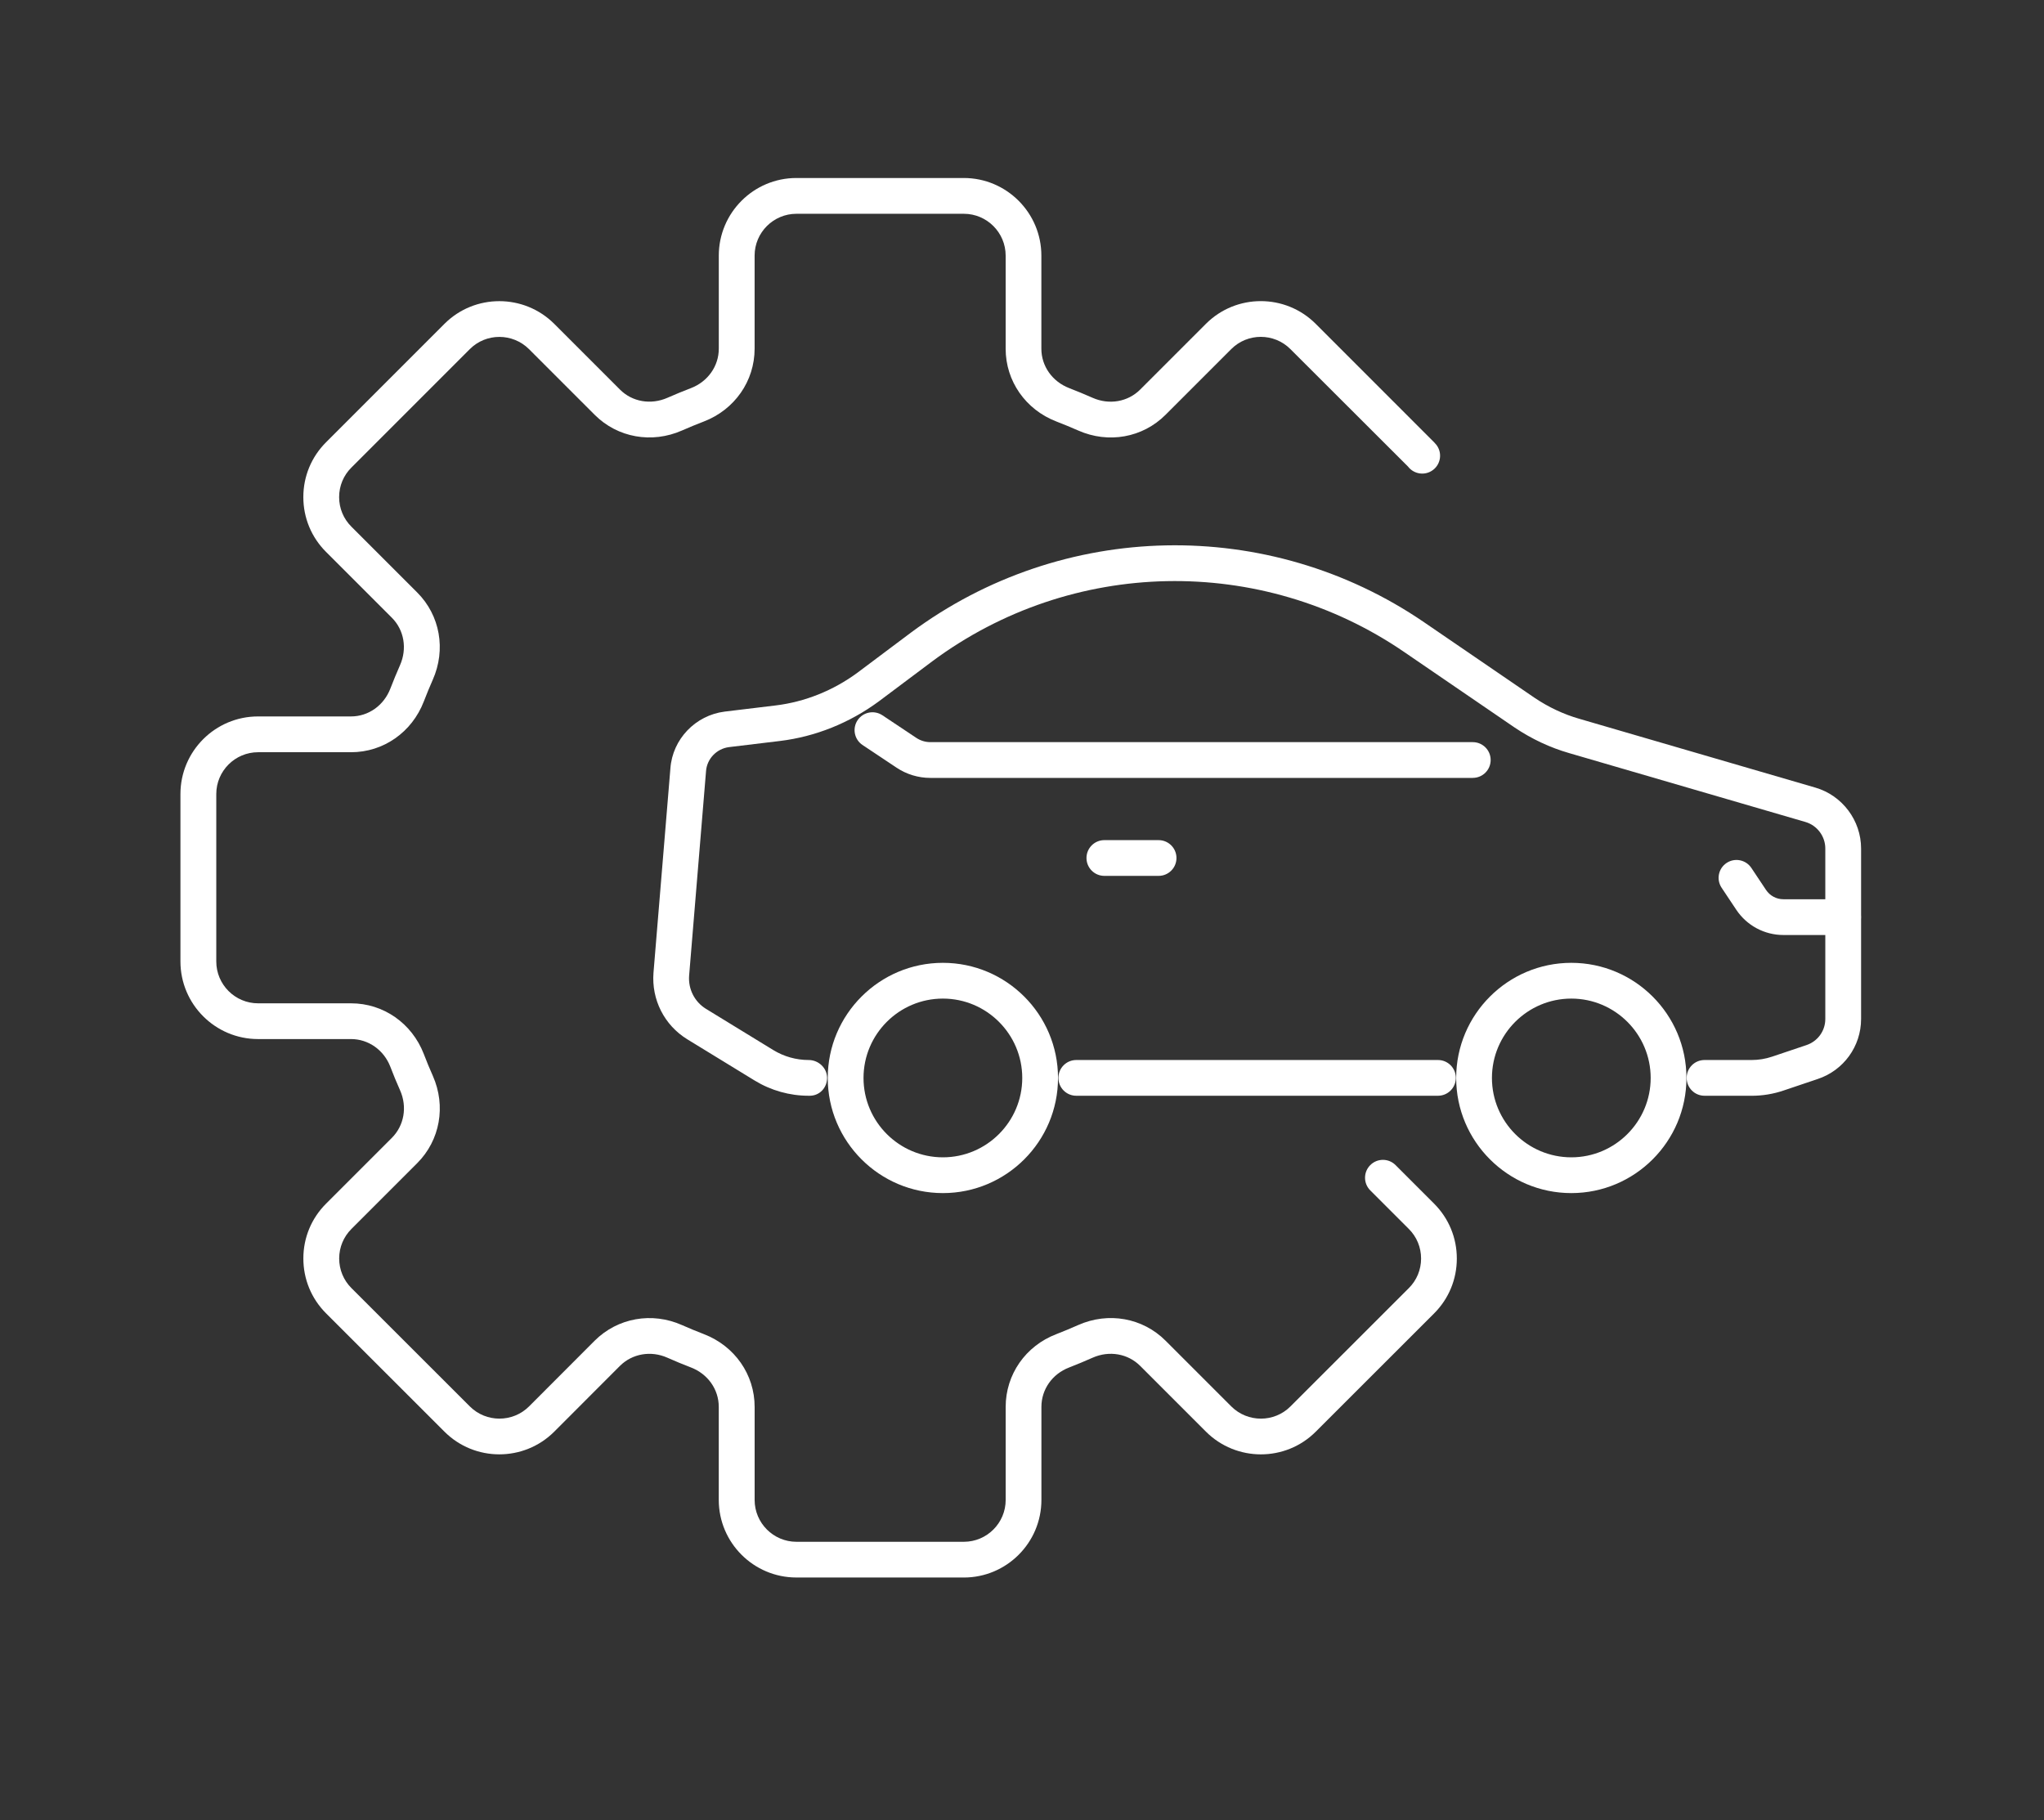 <svg xmlns="http://www.w3.org/2000/svg" id="uuid-8f31fde7-126a-454a-89cc-6909d1e34875" viewBox="0 0 795 708"><rect x="0" y="0" width="795" height="708" fill="#333333" stroke="none"/><defs><style>.uuid-bf631cf4-55ee-402e-ab72-ff46a4083252{fill:#fff;}</style></defs><path class="uuid-bf631cf4-55ee-402e-ab72-ff46a4083252" d="M374.84,613.55h-65.1c-16.64,0-30.18-13.54-30.18-30.18v-36.2c0-6.77-4.24-12.78-10.81-15.31-3.05-1.17-6.11-2.44-9.14-3.78-6.43-2.88-13.7-1.61-18.52,3.19l-25.53,25.57c-11.8,11.76-30.94,11.74-42.68,0l-46.05-46.02c-5.71-5.71-8.85-13.3-8.84-21.38,0-8.06,3.15-15.63,8.85-21.31l25.57-25.57c4.79-4.8,6.05-12.05,3.2-18.49-1.35-3.03-2.62-6.07-3.8-9.19-2.52-6.51-8.53-10.75-15.29-10.75h-36.16c-16.64,0-30.18-13.54-30.18-30.18v-65.13c0-16.64,13.54-30.17,30.18-30.17h36.16c6.76,0,12.77-4.25,15.31-10.84,1.16-3.03,2.42-6.05,3.73-9.04,2.88-6.48,1.63-13.73-3.15-18.51l-25.58-25.58c-5.71-5.69-8.86-13.28-8.85-21.35,0-8.07,3.15-15.65,8.86-21.34l46.04-46.05c11.75-11.74,30.89-11.74,42.67,0l25.59,25.59c4.77,4.78,12.03,6.03,18.49,3.17,3.01-1.31,6.06-2.59,9.12-3.75,6.57-2.53,10.82-8.56,10.82-15.34v-36.2c0-16.64,13.54-30.18,30.18-30.18h65.1c16.64,0,30.18,13.54,30.18,30.18v36.23c0,6.76,4.25,12.77,10.82,15.31,3.1,1.21,6.12,2.44,9.13,3.78,6.44,2.84,13.69,1.58,18.48-3.21l25.58-25.58c11.77-11.76,30.91-11.76,42.68,0l46.05,46.06c.22.22.72.78.91,1.03,2.33,3.05,1.75,7.41-1.3,9.74-3.05,2.33-7.41,1.75-9.75-1.31l-45.74-45.68c-6.34-6.34-16.67-6.36-23.01,0l-25.58,25.58c-8.89,8.89-22.21,11.27-33.94,6.08-2.82-1.25-5.65-2.4-8.53-3.52-11.96-4.62-19.69-15.73-19.69-28.27v-36.23c0-8.97-7.3-16.27-16.27-16.27h-65.1c-8.97,0-16.27,7.3-16.27,16.27v36.2c0,12.58-7.75,23.7-19.75,28.32-2.87,1.1-5.72,2.28-8.5,3.5-11.73,5.17-25.05,2.79-33.92-6.07l-25.58-25.58c-6.36-6.33-16.68-6.35-23.02,0l-46.05,46.06c-3.09,3.07-4.78,7.15-4.78,11.5,0,4.35,1.7,8.44,4.78,11.5l25.59,25.59c8.89,8.88,11.26,22.21,6.05,33.95-1.2,2.74-2.39,5.56-3.47,8.41-4.63,12.02-15.74,19.77-28.3,19.77h-36.16c-8.97,0-16.27,7.29-16.27,16.26v65.13c0,8.97,7.3,16.27,16.27,16.27h36.16c12.55,0,23.65,7.73,28.28,19.7,1.1,2.92,2.28,5.72,3.52,8.52,5.19,11.74,2.8,25.06-6.08,33.95l-25.58,25.58c-3.07,3.06-4.76,7.14-4.77,11.48,0,4.35,1.69,8.46,4.77,11.53l46.05,46.02c6.34,6.33,16.67,6.33,23.03,0l25.53-25.57c8.95-8.9,22.28-11.27,34-6.05,2.8,1.24,5.64,2.42,8.49,3.51,11.99,4.63,19.72,15.73,19.72,28.29v36.2c0,8.97,7.3,16.27,16.27,16.27h65.1c8.97,0,16.27-7.3,16.27-16.27v-36.2c0-12.6,7.73-23.71,19.7-28.29,2.85-1.11,5.71-2.3,8.53-3.55,11.73-5.19,25.06-2.8,33.94,6.08l25.58,25.58c6.35,6.33,16.68,6.34,23.01,0l46.05-46.02c3.07-3.06,4.76-7.15,4.76-11.5s-1.69-8.44-4.76-11.5l-15-15c-2.72-2.72-2.72-7.12,0-9.84,2.72-2.72,7.12-2.72,9.83,0l15,15c5.69,5.7,8.83,13.27,8.83,21.34s-3.13,15.64-8.83,21.34l-46.05,46.02c-11.74,11.74-30.88,11.75-42.67,0l-25.59-25.59c-4.79-4.8-12.05-6.05-18.48-3.21-3.02,1.34-6.07,2.61-9.15,3.81-6.58,2.52-10.8,8.52-10.8,15.32v36.2c0,16.64-13.54,30.18-30.18,30.18Z"></path><path class="uuid-bf631cf4-55ee-402e-ab72-ff46a4083252" d="M681.25,426.18h-18.29c-3.84,0-6.95-3.11-6.95-6.95s3.11-6.95,6.95-6.95h18.29c2.74,0,5.44-.44,8.04-1.32l13.25-4.46c4.45-1.47,7.4-5.55,7.4-10.17v-66.32c0-4.75-3.18-8.98-7.73-10.31l-91.87-26.78c-7.42-2.13-14.58-5.48-21.24-9.96l-43.04-29.43c-55.59-38.02-129.32-36.54-183.47,3.69l-20.83,15.61c-11.4,8.39-24.65,13.69-38.37,15.36l-19.84,2.39c-4.81.61-8.59,4.54-8.94,9.34l-6.58,79.54c-.4,5.21,2.11,10.18,6.54,12.91l26.2,16.04c4.14,2.53,8.9,3.87,13.76,3.87,3.84,0,7.16,3.11,7.16,6.95s-2.91,6.95-6.75,6.95h-.41c-7.42,0-14.68-2.05-21.01-5.92l-26.22-16.05c-8.91-5.48-13.94-15.39-13.13-25.86l6.58-79.52c.83-11.32,9.71-20.62,21.1-22.06l19.87-2.4c11.34-1.38,22.33-5.78,31.75-12.71l20.81-15.6c58.93-43.78,139.15-45.38,199.63-4.03l42.99,29.4c5.41,3.63,11.25,6.38,17.31,8.12l91.9,26.79c10.45,3.05,17.75,12.78,17.75,23.66v66.32c0,10.63-6.8,20.02-16.91,23.36l-13.2,4.45c-4.02,1.37-8.23,2.06-12.49,2.06Z"></path><path class="uuid-bf631cf4-55ee-402e-ab72-ff46a4083252" d="M559.29,426.18h-140.68c-3.84,0-6.95-3.11-6.95-6.95s3.11-6.95,6.95-6.95h140.68c3.84,0,6.95,3.11,6.95,6.95s-3.11,6.95-6.95,6.95Z"></path><path class="uuid-bf631cf4-55ee-402e-ab72-ff46a4083252" d="M572.83,302.56h-210.95c-4.71,0-9.27-1.38-13.18-3.99l-13.22-8.81c-3.2-2.13-4.06-6.44-1.93-9.64,2.13-3.19,6.44-4.05,9.64-1.93l13.22,8.81c1.63,1.08,3.52,1.65,5.47,1.65h210.95c3.84,0,6.95,3.11,6.95,6.95s-3.11,6.95-6.95,6.95Z"></path><path class="uuid-bf631cf4-55ee-402e-ab72-ff46a4083252" d="M716.86,363.66h-23.22c-7.37,0-14.22-3.67-18.32-9.81l-5.71-8.57c-2.13-3.2-1.27-7.51,1.93-9.64,3.19-2.13,7.51-1.26,9.64,1.93l5.71,8.57c1.51,2.26,4.03,3.61,6.75,3.61h23.22c3.84,0,6.95,3.11,6.95,6.95s-3.11,6.95-6.95,6.95Z"></path><path class="uuid-bf631cf4-55ee-402e-ab72-ff46a4083252" d="M450.63,340.66h-21.1c-3.84,0-6.95-3.11-6.95-6.95s3.11-6.95,6.95-6.95h21.1c3.84,0,6.95,3.11,6.95,6.95s-3.11,6.95-6.95,6.95Z"></path><path class="uuid-bf631cf4-55ee-402e-ab72-ff46a4083252" d="M366.73,464.04c-24.69,0-44.78-20.09-44.78-44.78s20.09-44.78,44.78-44.78,44.78,20.08,44.78,44.78-20.09,44.78-44.78,44.78ZM366.73,388.39c-17.02,0-30.87,13.84-30.87,30.87s13.85,30.87,30.87,30.87,30.87-13.85,30.87-30.87-13.85-30.87-30.87-30.87Z"></path><path class="uuid-bf631cf4-55ee-402e-ab72-ff46a4083252" d="M611.15,464.04c-24.69,0-44.78-20.09-44.78-44.78s20.09-44.78,44.78-44.78,44.78,20.08,44.78,44.78-20.09,44.78-44.78,44.78ZM611.15,388.39c-17.02,0-30.87,13.84-30.87,30.87s13.85,30.87,30.87,30.87,30.87-13.85,30.87-30.87-13.85-30.87-30.87-30.87Z"></path></svg>